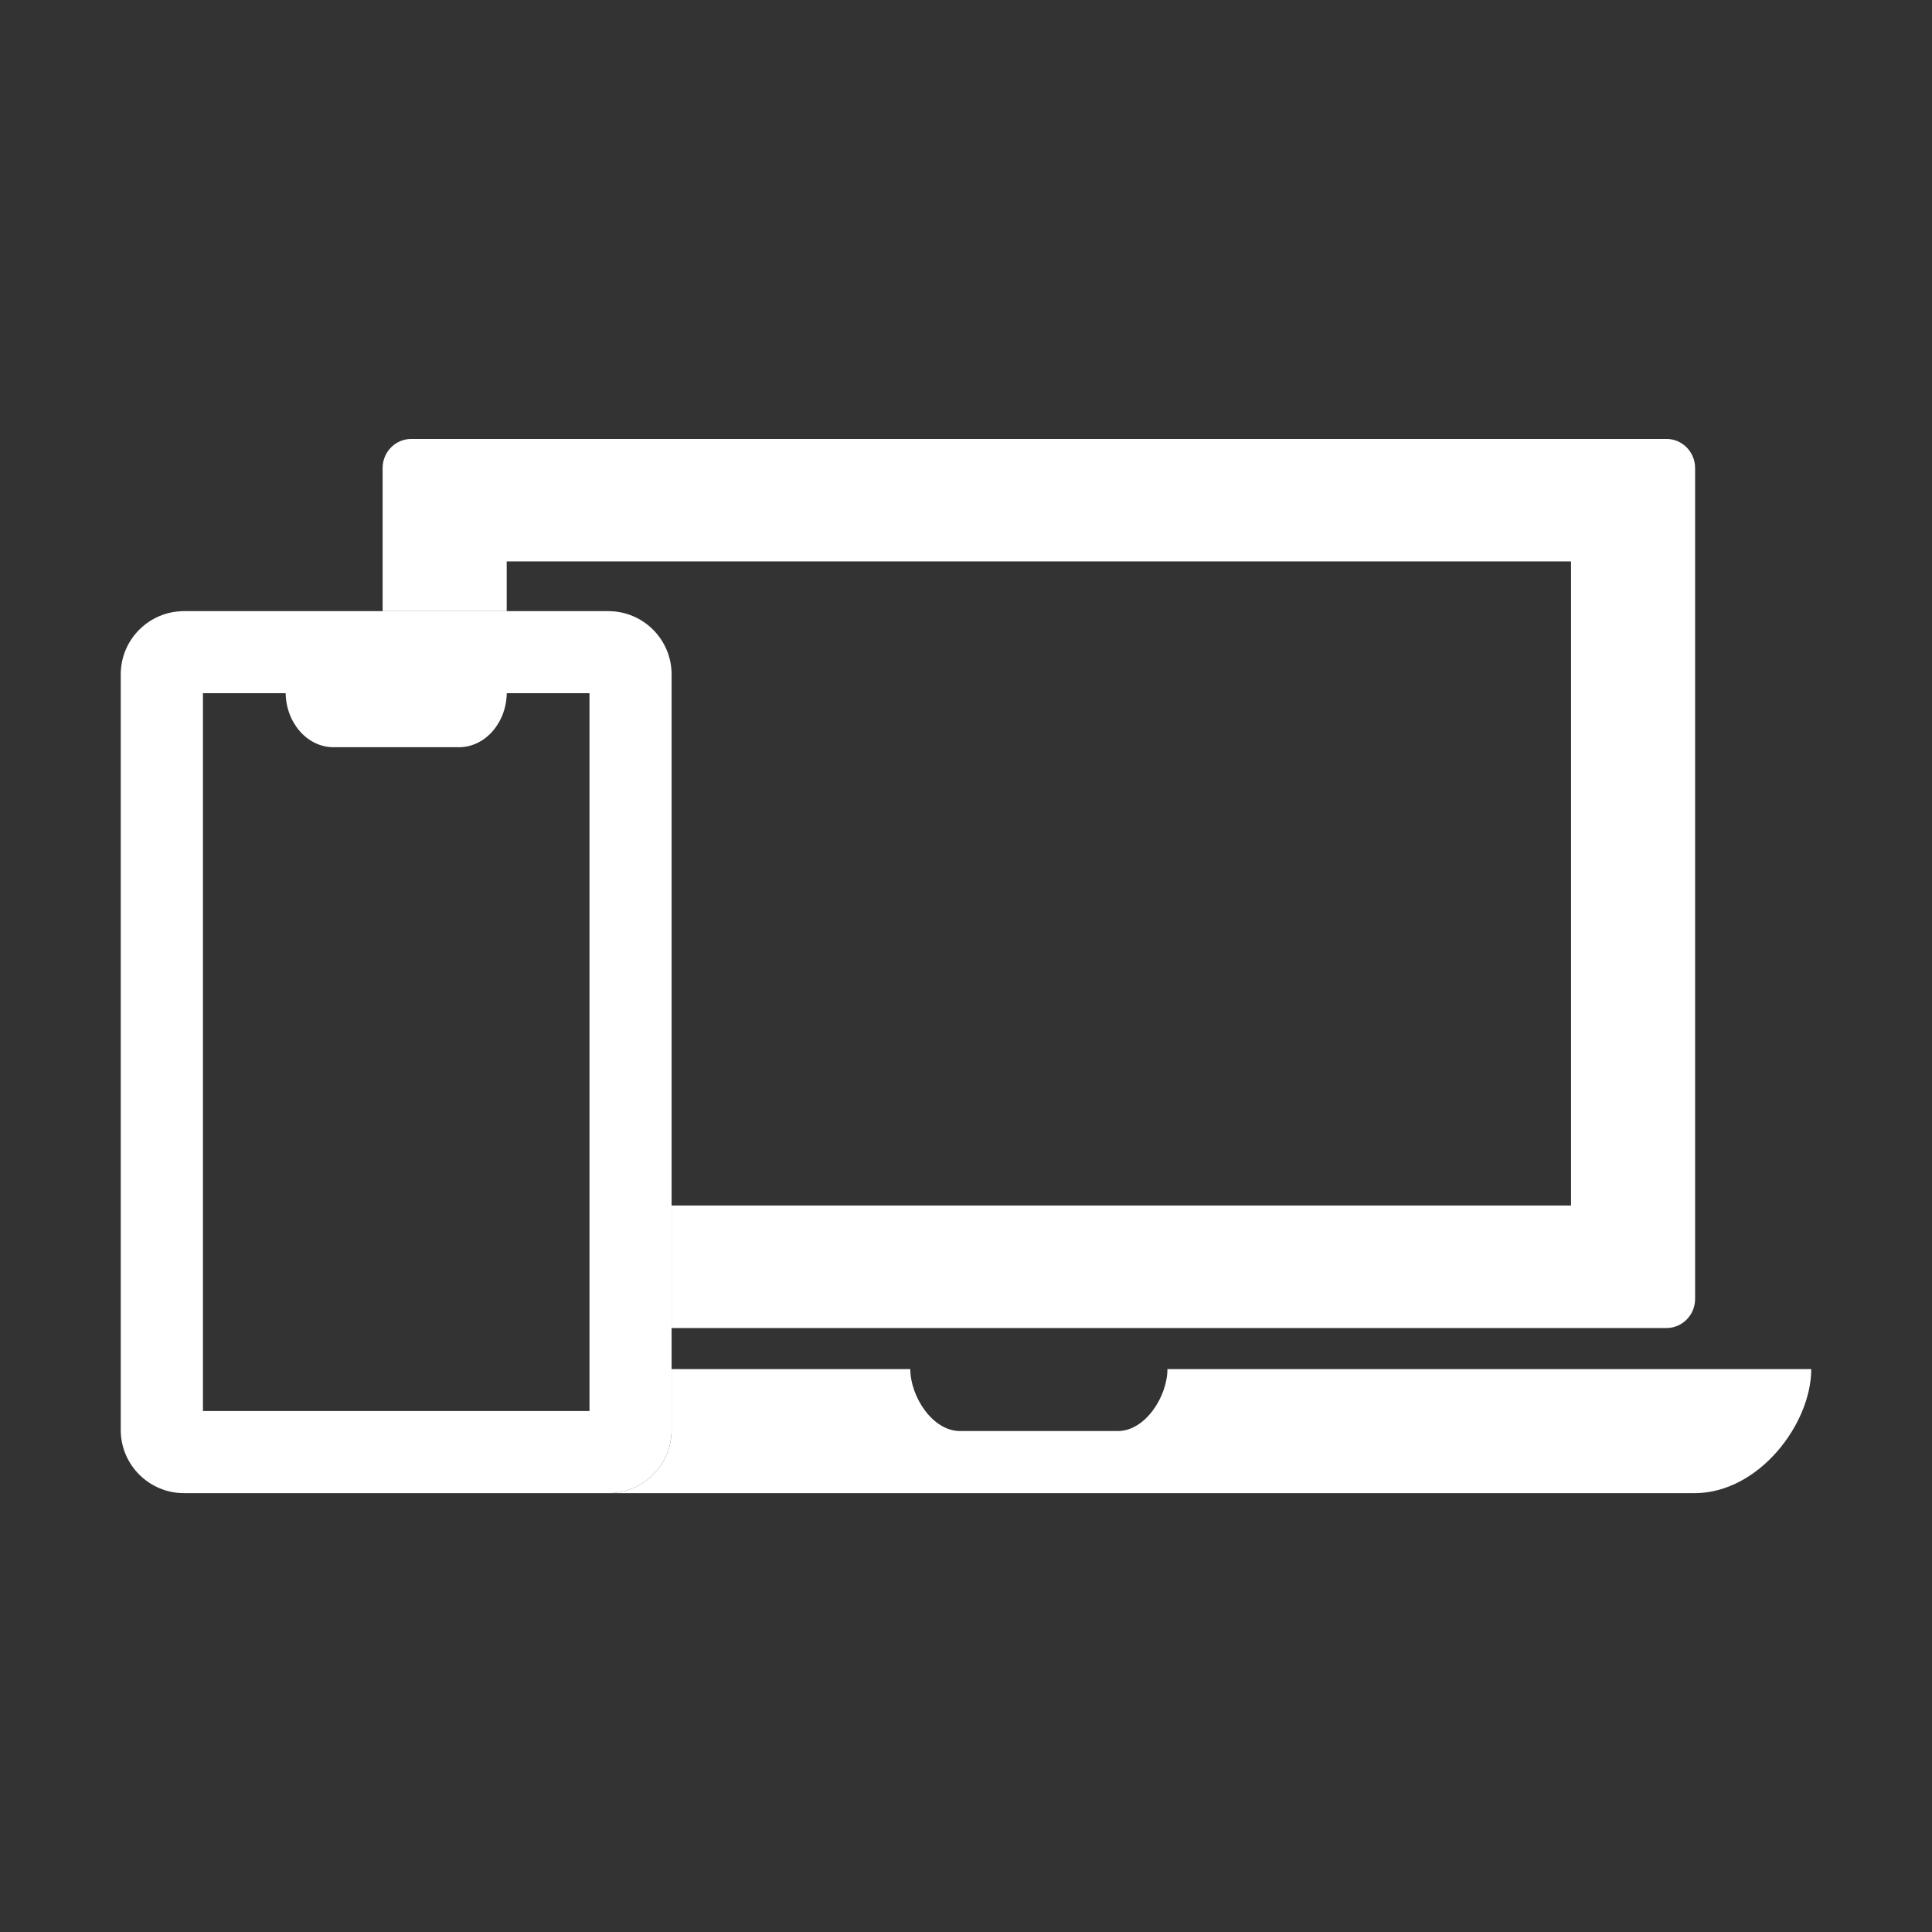 <?xml version="1.0" encoding="UTF-8"?>
<svg xmlns="http://www.w3.org/2000/svg" id="_レイヤー_1" viewBox="0 0 256 256">
  <rect x="0" y="0" width="256" height="256" fill="#333333" stroke="none"/>
  <defs>
    <style>.cls-1{fill:#fff;}</style>
  </defs>
  <path class="cls-1" d="M240,181.41c0,7.25-6.93,16.44-15.48,16.44H80.61c4.62,0,8.38-3.75,8.38-8.37v-8.07h31.63c0,3.63,2.94,8.21,6.58,8.21h20.93c3.62,0,6.56-4.58,6.56-8.21h85.31Z"></path>
  <path class="cls-1" d="M224.61,62.02v110.09c0,2.14-1.7,3.86-3.8,3.86H88.99v-16.23h119.18v-85.35H67.14v6.59h-16.44v-18.96c0-2.14,1.7-3.86,3.81-3.86h166.3c2.1,0,3.8,1.73,3.8,3.86Z"></path>
  <path class="cls-1" d="M67.13,91.85h.01v-.14c0,.05,0,.09-.01.14ZM80.61,80.98H24.38c-4.62,0-8.38,3.75-8.38,8.38v100.12c0,4.62,3.76,8.37,8.38,8.37h56.23c4.62,0,8.38-3.75,8.38-8.37v-100.12c0-4.63-3.76-8.38-8.38-8.38ZM78.1,186.97H26.89v-95.12h51.22v95.12ZM67.13,91.85h.01v-.14c0,.05,0,.09-.01.14Z"></path>
  <path class="cls-1" d="M37.85,91.71c0,4.02,2.84,7.3,6.34,7.3h16.62c3.49,0,6.34-3.27,6.34-7.3h-29.29Z"></path>
</svg>
